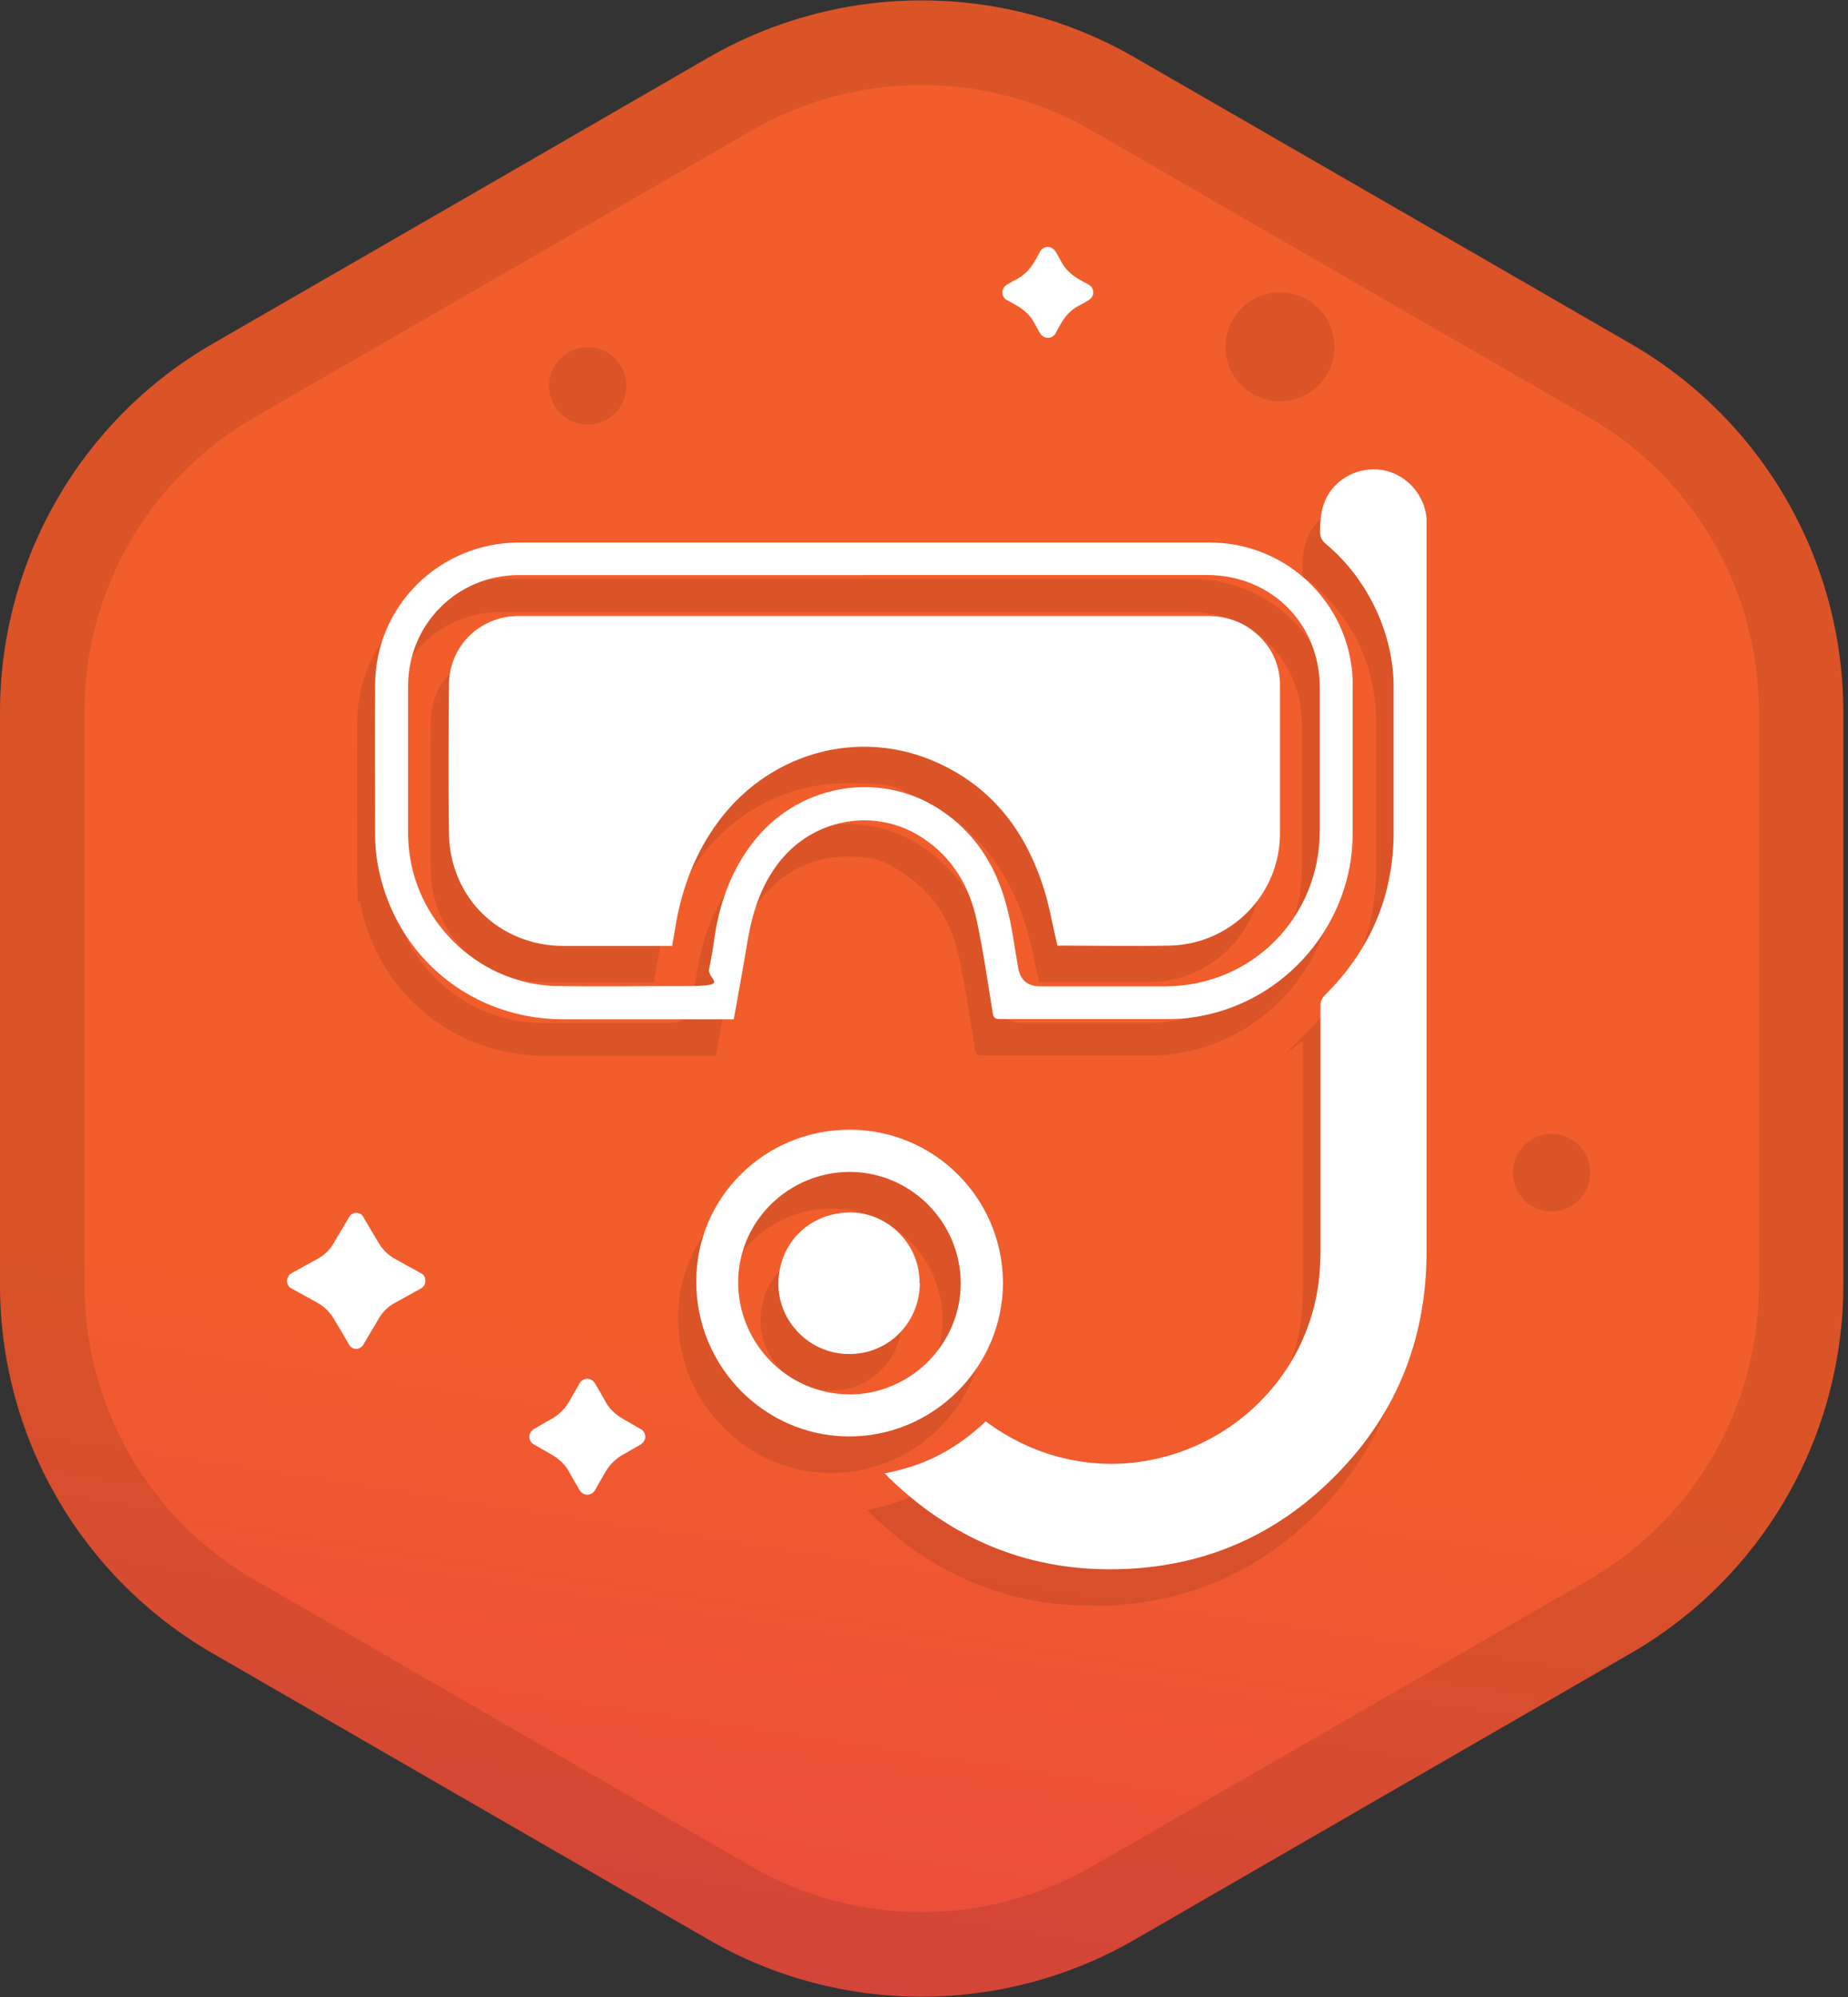 <?xml version="1.0" encoding="UTF-8"?>
<svg id="Vrstva_1" data-name="Vrstva 1" xmlns="http://www.w3.org/2000/svg" version="1.1" xmlns:serif="http://www.serif.com/" xmlns:xlink="http://www.w3.org/1999/xlink" viewBox="0 0 2381.1 2573.6">
  <rect x="0" y="0" width="2381.1" height="2573.6" fill="#333333" stroke="none"/>
  <defs>
    <style>
      .cls-1, .cls-2, .cls-3, .cls-4, .cls-5, .cls-6 {
        stroke-width: 0px;
      }

      .cls-1, .cls-2, .cls-4 {
        fill-rule: evenodd;
      }

      .cls-1, .cls-6 {
        fill: #fff;
      }

      .cls-2 {
        fill: url(#Nepojmenovaný_přechod_45);
      }

      .cls-3, .cls-4 {
        fill-opacity: .1;
      }

      .cls-3, .cls-4, .cls-5 {
        fill: #000;
      }

      .cls-5 {
        isolation: isolate;
        opacity: .1;
      }
    </style>
    <linearGradient id="Nepojmenovaný_přechod_45" data-name="Nepojmenovaný přechod 45" x1="5" y1="2962.6" x2="9.6" y2="2962.6" gradientTransform="translate(-942739.3 -142626.1) rotate(98.6) scale(322.3 -322.3)" gradientUnits="userSpaceOnUse">
      <stop offset="0" stop-color="#f25d2c"/>
      <stop offset="1" stop-color="#e23d4d"/>
    </linearGradient>
  </defs>
  <g id="Adaptable">
    <g id="polygon-frame" serif:id="polygon frame">
      <g id="polygon-frame1" serif:id="polygon frame">
        <path class="cls-2" d="M913.3,73.9c169.9-97.9,379.1-97.9,548.5,0,192.1,110.8,447.4,258.1,639,368.9,169.9,97.9,274.3,278.9,274.3,475.1v737.8c0,195.8-104.3,377.2-274.3,475.1-192.1,110.8-447.4,258.1-639,368.9-169.9,97.9-379.1,97.9-548.5,0-192.1-110.8-447.4-258.1-639-368.9C104.3,2032.9,0,1851.9,0,1655.7v-737.8c0-195.8,104.3-377.2,274.3-475.1,192.1-110.8,447.4-258.1,639-368.9h0Z"/>
      </g>
      <g id="border">
        <path class="cls-4" d="M914.2,73.4c169.4-97.9,377.7-97.9,547.1,0,192.1,110.8,448.3,259,640.9,369.8,169.4,97.9,273.3,278.4,273.3,473.7v739.7c0,195.3-104.3,375.8-273.3,473.7-192.1,110.8-448.3,259-640.9,369.8-169.4,97.9-377.7,97.9-547.1,0-192.1-110.8-448.3-259-640.9-369.8C103.9,2032.5,0,1851.9,0,1656.6v-739.7C0,721.7,104.3,541.1,273.3,443.2c192.1-110.8,448.3-259,640.9-369.8ZM968.7,168.1c135.3-78,302.4-78,437.7,0,192.1,110.8,448.3,259,640.9,369.8,135.3,78,218.9,222.5,218.9,379.1v739.7c0,156.5-83.6,301-218.9,379.1-192.1,110.8-448.3,259-640.9,369.8-135.3,78-302.4,78-437.7,0-192.1-110.8-448.3-259-640.9-369.8-135.3-78-218.9-222.5-218.9-379.1v-739.7c0-156.5,83.6-301,218.9-379.1L968.7,168.1h0Z"/>
      </g>
    </g>
  </g>
  <g>
    <path class="cls-5" d="M1747.1,651.9c-24,0-46.6,12.5-59.1,33.7-8.3,14.8-9.7,30.5-9.7,46.6s1.8,11.1,7.4,15.7c56.8,47.6,87.3,108.5,87.3,183.3s.5,128.4,0,192.5c-.9,80.3-31.4,148.7-88.2,205.5-56.8,56.8-6,7.8-6,13.9v318.1c0,12.5-.9,25.4-2.3,37.9-17.5,138.1-137.1,234.6-267.3,234.6s-61.4-5.1-91.4-16.6c-24.9-9.2-48.5-22.2-70.2-38.3-18,17.1-37.4,31.4-59.1,42.9-21.7,11.5-45.2,18.9-70.6,24h-.9c2.8,2.3,4.2,4.2,6,6,80.3,78,175.5,117.7,284.4,117.7s19.9,0,30-.9c98.3-6.5,183.3-44.3,253.9-113.1,83.1-80.3,124.2-179.6,124.2-295.5v-944.7c-2.3-29.1-24-54.5-52.2-61.4-5.5-1.4-10.6-1.8-16.2-1.8"/>
    <path class="cls-5" d="M751.7,1318.2h-56.3c-97-1.4-180.1-77.6-191.2-174.1-.9-7.8-1.4-16.2-1.4-24v-188.4c0-79.9,63.3-143.1,142.7-143.1h887.4c82.2.5,144.5,62.8,144.5,145v185.6c-.5,110.8-87.3,198.5-198.1,199.5h-162.1c-16.6,0-25.9-8.3-28.6-24.9-4.6-26.3-7.8-53.1-14.8-79-13.9-52.2-41.6-95.6-87.7-125.1-29.1-18.9-62.3-27.7-95.1-27.7-54.9,0-109.4,25.4-145,72.5-27.2,36-42,77.1-48.5,121.4-1.8,13.4-4.2,26.8-6.9,40.2-2.8,13.9-12.5,22.2-26.8,22.2h-112.2M1535.2,746.1h-888.8c-102.5,0-185.1,80.8-186.1,182.8-.5,64.6,0,128.8,0,193.5s1.4,29.1,4.2,42.9c23.1,115.4,120.5,195.3,238.7,195.3h219.3c6-34.2,12-66.9,17.5-99.7,6-36.5,16.6-70.6,39.2-100.7,27.2-36.5,69.3-56.3,111.3-56.3s52.2,7.4,75.7,23.1c38.8,25.9,60.5,63.3,69.7,108,8.3,38.8,13.9,78.5,20.3,117.7.9,6,3.2,7.4,8.8,7.4h217.5c9.7,0,19.4,0,29.1-1.8,123.3-16.6,209.6-124.2,208.2-238.7v-192.1c0-7.8-.5-16.2-1.8-24.5-12.9-88.6-89.6-157-182.8-157"/>
    <path class="cls-5" d="M1070.7,1844.1c-79.9,0-143.1-64.2-143.1-144.5s65.1-142.2,144.1-142.2,142.7,65.1,142.7,144.1c-.5,78.5-65.1,142.7-143.6,142.7M1071.2,1502.9c-108.5,0-197.6,88.2-197.6,195.8s87.3,197.6,193.9,199.5h3.2c109.4,0,198.1-90,198.1-198.1-.5-109-88.6-197.2-197.6-197.2"/>
    <path class="cls-5" d="M1531.5,840.8h-886.5c-50.3,0-90,38.8-90,89.1s-.9,127,0,190.7c.9,83.1,65.1,145.4,147.7,145.4h139.9c.9-6.9,2.3-12.9,3.2-18.9,7.4-48.5,23.1-93.7,51.3-134.4,45.7-66.5,118.2-103.4,193-103.4s64.6,6.9,95.6,21.2c67.4,30.9,109.4,84.5,133,153.3,9.2,25.9,13.4,53.6,20.3,81.7h144.1c79-1.4,142.2-65.6,142.7-144.5v-190.7c0-63.7-11.5-51.7-33.7-69.7-17.5-13.9-37.9-19.9-60.5-19.9"/>
    <path class="cls-5" d="M1072.6,1609.5c-52.2,0-91.9,38.8-92.8,91-.5,49.4,40.2,91,90,91.4h1.8c49.9,0,90-39.7,90.5-91h-.5c.9-49.4-39.7-91-88.2-91.4h-.9"/>
  </g>
  <g>
    <path class="cls-6" d="M1140.4,1898.6c25.4-5.1,48.9-12.5,70.6-24,21.7-11.5,41.1-25.9,59.1-42.9,21.7,16.2,45.2,29.1,70.2,38.3,160.7,59.1,337.1-48,358.8-217.9,1.4-12.5,2.3-25.4,2.3-37.9v-318.1c0-6,1.8-9.7,6-13.9,56.8-56.8,87.3-125.1,88.2-205.5v-192.5c0-64.2-30.5-135.7-87.3-183.3-5.5-4.6-7.4-8.8-7.4-15.7,0-16.2,1.4-31.9,9.7-46.6,15.2-25.9,45.7-38.8,75.3-31.9,28.2,6.9,49.9,32.3,52.2,61.4v944.7c0,115.9-41.1,215.2-124.2,295.5-70.6,68.8-155.6,106.7-253.9,113.1-121.9,7.8-226.7-31.9-314.4-116.8-1.8-1.8-3.2-3.7-6-6h.9Z"/>
    <path class="cls-6" d="M945.1,1313.6h-218.9c-118.2,0-215.6-79.9-238.7-195.3-2.8-13.9-4.2-28.6-4.2-42.9,0-64.6-.5-128.8,0-193.5.9-102,83.6-182.8,186.1-182.8h888.8c93.3,0,169.9,68.3,182.8,157,1.4,8.3,1.8,16.6,1.8,24.5v192.1c1.4,114.5-85,222.1-208.2,238.7-9.7,1.4-19.4,1.8-29.1,1.8h-217.5c-5.5,0-7.8-1.4-8.8-7.4-6.5-39.2-12-79-20.3-117.7-9.2-44.8-30.9-82.2-69.7-108-60.9-40.6-142.7-25.9-187,33.2-22.6,30-33.2,64.2-39.2,100.7-5.5,32.8-11.5,65.6-17.5,99.3h-.5v.5ZM1112.7,741.1h-444.2c-79.4,0-142.7,63.3-142.7,143.1v188.4c0,7.8.5,16.2,1.4,24,11.1,96.5,94.2,172.7,191.2,174.1,56.3.9,112.7,0,168.5,0s24-8.3,26.8-22.2c2.8-13.4,5.1-26.8,6.9-40.2,6.5-44.3,21.2-85.4,48.5-121.4,57.3-75.3,161.6-95.1,240.1-44.8,46.2,29.5,73.9,73,87.7,125.1,6.9,25.9,10.2,52.6,14.8,79,2.8,16.6,12,24.9,28.6,24.9h162.1c110.8-.9,197.6-88.6,198.1-199.5v-185.6c0-82.2-62.3-144.5-144.5-145h-443.2Z"/>
    <path class="cls-6" d="M1094.7,1455.8c109,0,197.2,88.2,197.6,197.2,0,109-90.5,199.9-201.3,198.1-106.7-1.8-193.9-90-193.9-199.5s89.1-195.8,197.6-195.8h0ZM1094.3,1797c78.5,0,143.1-64.2,143.6-142.7,0-79-63.7-143.6-142.7-144.1-79,0-144.1,63.7-144.1,142.2s63.3,144.1,143.1,144.5h0Z"/>
    <path class="cls-6" d="M1362.5,1218.5c-6.9-28.2-11.1-55.9-20.3-81.7-23.5-68.8-65.6-122.4-133-153.3-103-47.6-223-12.9-288.6,82.2-28.2,40.6-43.9,85.9-51.3,134.4-.9,6-2.3,12-3.2,18.9h-139.9c-82.6,0-146.8-62.3-147.7-145.4-.9-63.7-.5-127,0-190.7,0-50.3,39.7-89.1,90-89.1h886.5c22.6,0,42.9,6,60.5,19.9,22.2,18,33.7,41.6,33.7,69.7v190.7c0,79-63.7,143.1-142.7,144.5-47.1.9-93.7,0-140.8,0h-3.2,0Z"/>
    <path class="cls-6" d="M1185.2,1653.9c-.5,51.7-41.6,91.9-92.3,91-49.9-.5-90.5-42-90-91.4.9-52.6,41.1-91.4,93.7-91,48.5.5,89.1,42,88.2,91.4h.5Z"/>
  </g>
  <circle class="cls-3" cx="757.2" cy="497.3" r="49.9"/>
  <circle class="cls-3" cx="1999.2" cy="1511.2" r="49.9"/>
  <circle class="cls-3" cx="1649.2" cy="446.9" r="70.2"/>
  <path class="cls-1" d="M468.2,1732.8c-1.8,3.2-5.5,5.5-9.2,5.5s-7.4-1.8-9.2-5.5c-6-10.6-14.3-24-19.9-33.7-5.1-8.3-12-15.2-20.3-19.9-9.7-5.5-23.5-12.9-34.2-18.9-3.7-1.8-5.5-5.5-5.5-9.7s2.3-7.8,5.5-9.7c10.6-6,24.5-13.4,34.2-18.9,8.3-4.6,15.7-11.5,20.3-19.9,5.5-9.7,13.9-23.1,19.9-33.7,1.8-3.2,5.5-5.5,9.2-5.5s7.4,1.8,9.2,5.5c6,10.6,14.3,24,19.9,33.7,5.1,8.3,12,15.2,20.3,19.9,9.7,5.5,23.5,12.9,34.2,18.9,3.7,1.8,5.5,5.5,5.5,9.7s-2.3,7.8-5.5,9.7c-10.6,6-24.5,13.4-34.2,18.9-8.3,4.6-15.7,11.5-20.3,19.9-5.5,9.7-13.9,23.1-19.9,33.7Z"/>
  <path class="cls-1" d="M1359.8,429.9c-1.8,3.2-5.5,5.5-9.7,5.5s-7.4-2.3-9.7-5.5c-2.8-4.6-6-10.2-8.3-14.8-4.6-8.3-12-15.2-20.3-20.3-4.6-2.8-9.7-5.5-14.8-8.3-3.2-1.8-5.5-5.5-5.5-9.7s2.3-7.4,5.5-9.7c4.6-2.8,10.2-6,14.8-8.3,8.3-4.6,15.2-12,20.3-20.3,2.8-4.6,5.5-9.7,8.3-14.8,1.8-3.2,5.5-5.5,9.7-5.5s7.4,2.3,9.7,5.5c2.8,4.6,6,10.2,8.3,14.8,4.6,8.3,12,15.2,20.3,20.3,4.6,2.8,9.7,5.5,14.8,8.3,3.2,1.8,5.5,5.5,5.5,9.7s-2.3,7.4-5.5,9.7c-4.6,2.8-10.2,6-14.8,8.3-8.3,4.6-15.2,12-20.3,20.3-2.8,4.6-5.5,9.7-8.3,14.8Z"/>
  <path class="cls-1" d="M766.4,1920.7c-1.8,3.2-5.5,5.5-9.7,5.5s-7.4-2.3-9.7-5.5c-4.6-7.8-10.2-17.5-14.3-24.9-4.6-8.3-12-15.2-20.3-20.3-7.4-4.2-16.6-9.7-24.9-14.3-3.2-1.8-5.5-5.5-5.5-9.7s2.3-7.4,5.5-9.7c7.8-4.6,17.5-10.2,24.9-14.3,8.3-5.1,15.2-12,20.3-20.3,4.2-7.4,9.7-16.6,14.3-24.9,1.8-3.2,5.5-5.5,9.7-5.5s7.4,2.3,9.7,5.5c4.6,7.8,10.2,17.5,14.3,24.9,4.6,8.3,12,15.2,20.3,20.3,7.4,4.2,16.6,9.7,24.9,14.3,3.2,1.8,5.5,5.5,5.5,9.7s-2.3,7.4-5.5,9.7c-7.8,4.6-17.5,10.2-24.9,14.3-8.3,5.1-15.2,12-20.3,20.3-4.2,7.4-9.7,16.6-14.3,24.9Z"/>
</svg>